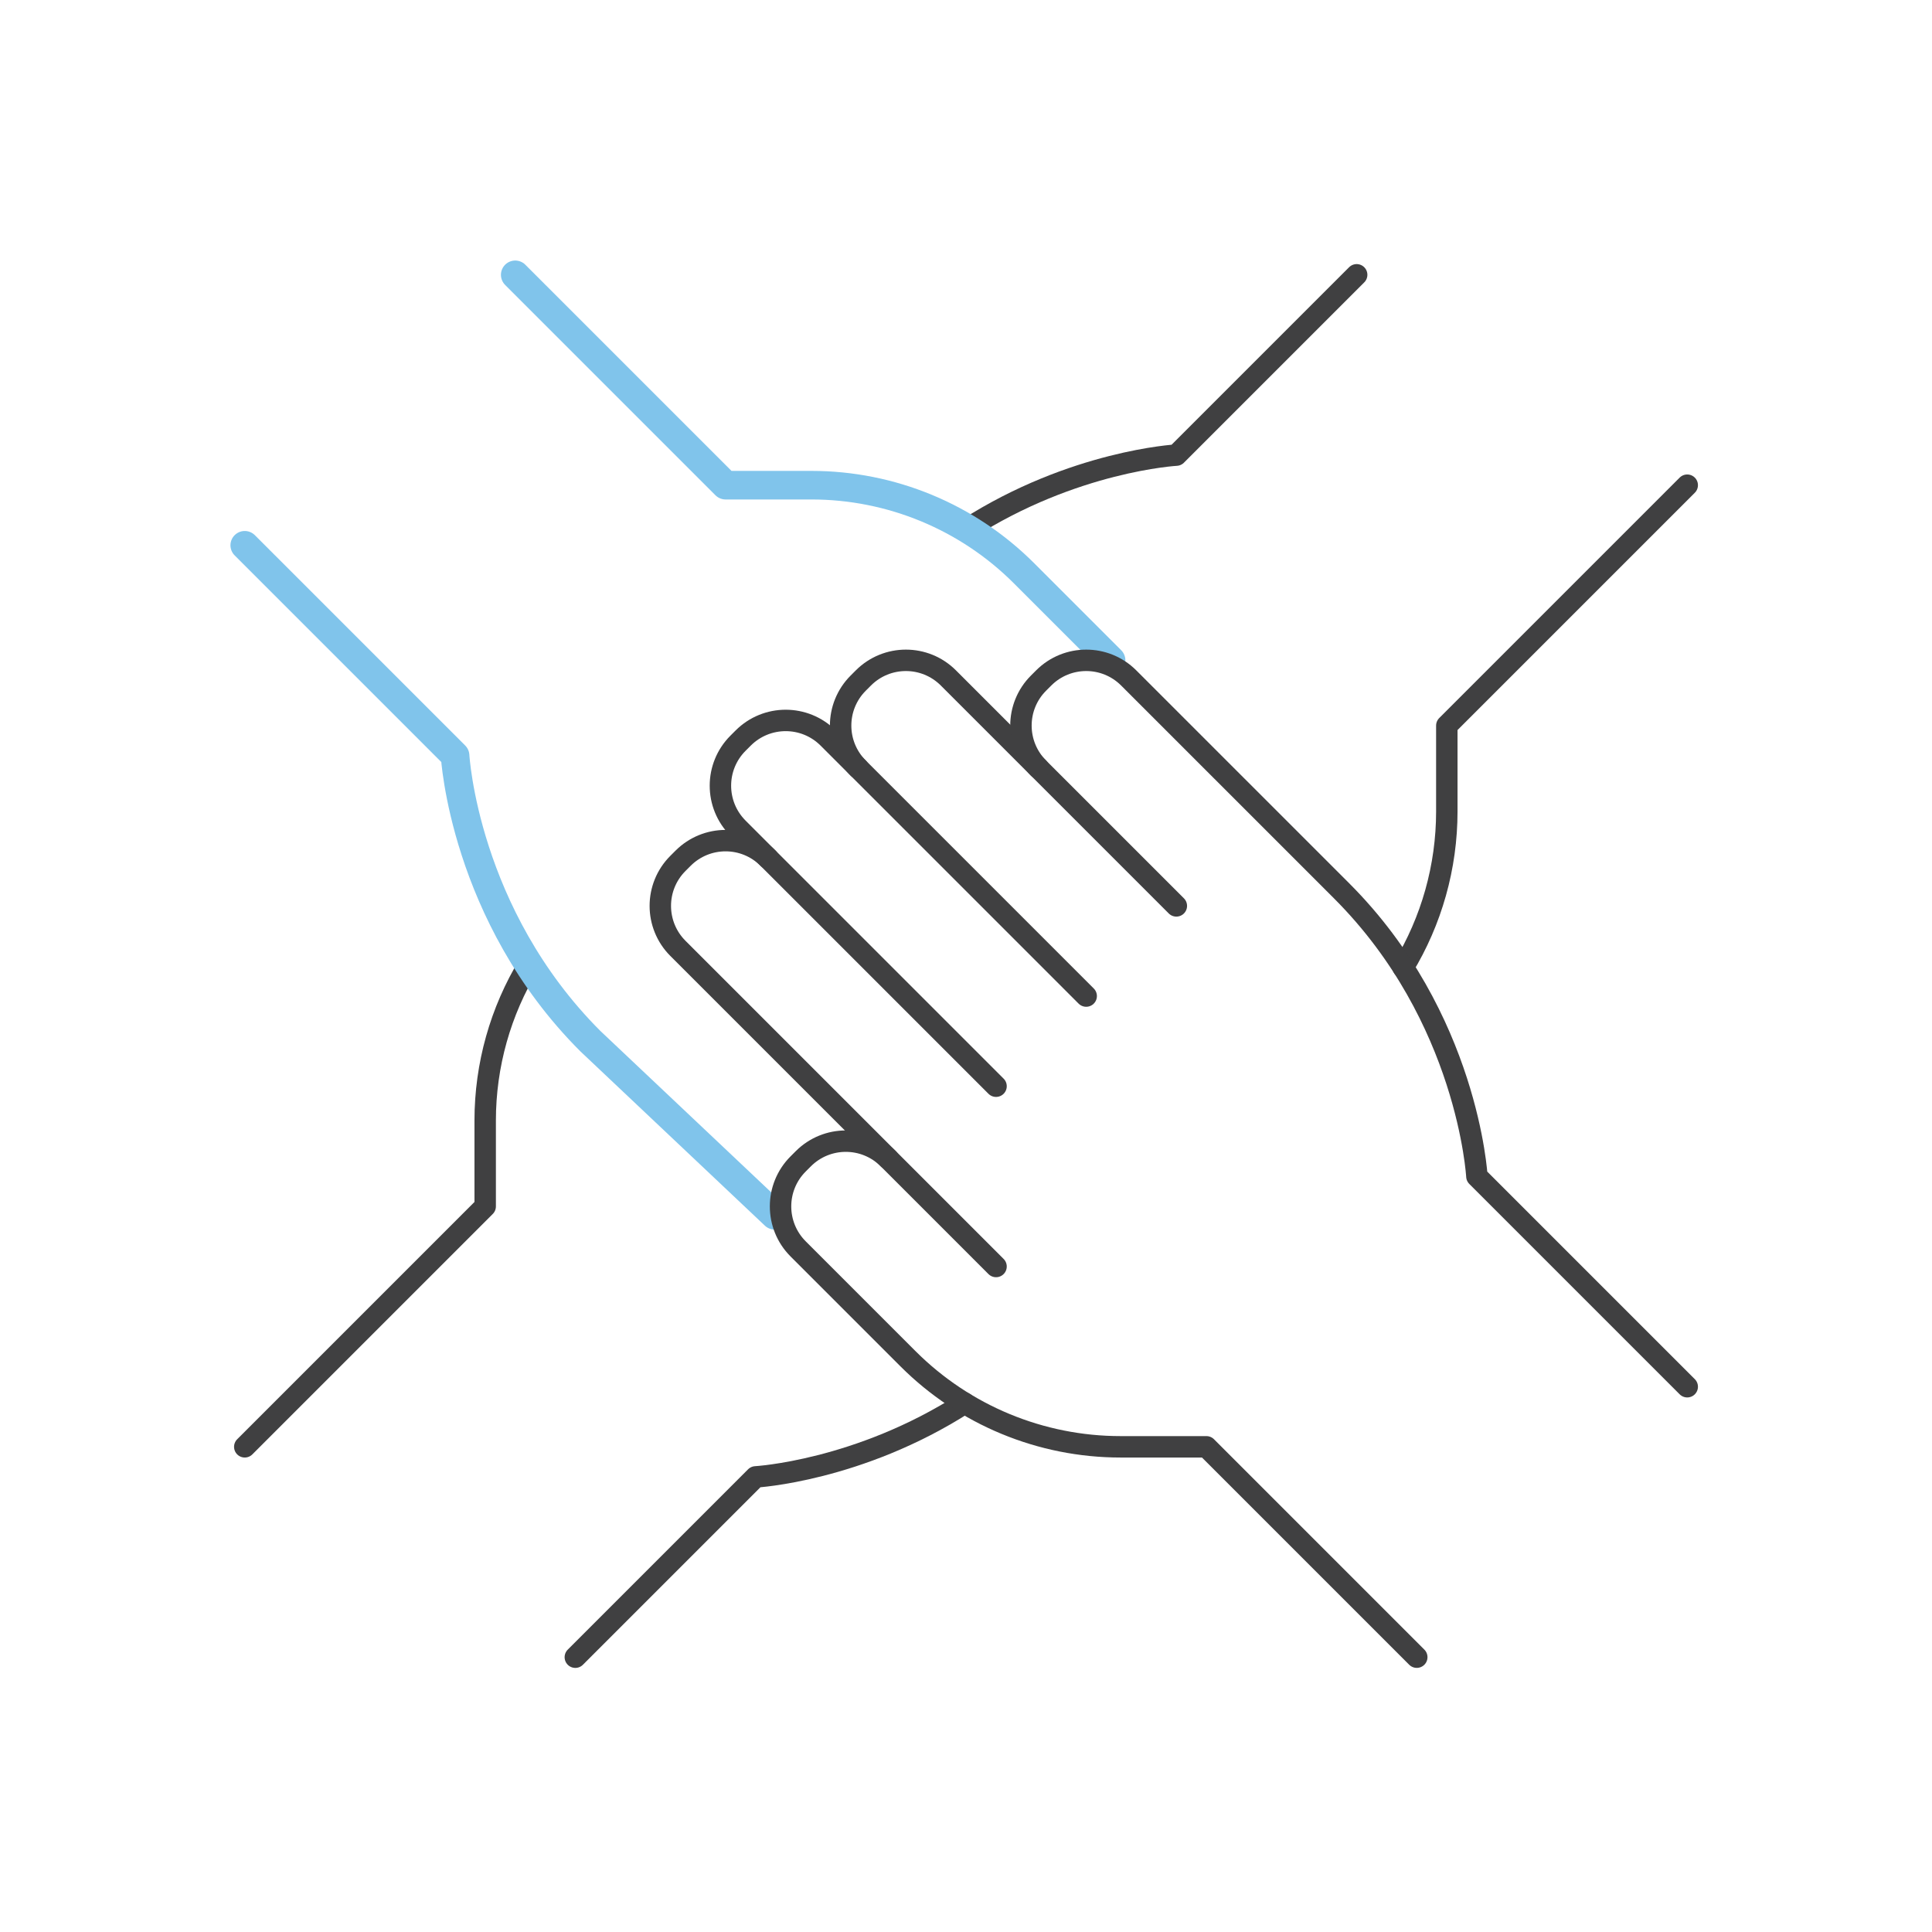 <?xml version="1.0" encoding="UTF-8"?><svg id="Layer_1" xmlns="http://www.w3.org/2000/svg" viewBox="0 0 1000 1000"><defs><style>.cls-1{stroke:#80c4eb;stroke-width:14.79px;}.cls-1,.cls-2{fill:none;stroke-linecap:round;stroke-linejoin:round;}.cls-2{stroke:#404041;stroke-width:11.09px;}</style></defs><path class="cls-2" d="M500.74,273.71c54.9-35.21,108.14-38.14,108.14-38.14l93.33-93.33"/><path class="cls-2" d="M873.31,251.13l-124.44,124.44v44.45c0,28.7-7.93,56.59-22.59,80.73"/><path class="cls-2" d="M499.26,726.29c-54.9,35.21-108.14,38.14-108.14,38.14l-93.33,93.33"/><path class="cls-2" d="M126.69,748.87l124.44-124.44v-44.45c0-28.7,7.93-56.59,22.59-80.72"/><path class="cls-1" d="M401,629.04l-95.44-90.16c-65.46-65.46-70-147.77-70-147.77l-108.88-108.88"/><path class="cls-1" d="M266.68,142.25l108.88,108.88h44.45c41.25,0,80.82,16.39,109.99,45.56l45.1,45.1"/><path class="cls-2" d="M515.55,655.54l-164.66-164.66c-12.15-12.15-12.15-31.85,0-43.99l2.67-2.67c12.15-12.15,31.85-12.15,43.99,0"/><path class="cls-2" d="M515.55,562.22l-133.55-133.55c-12.15-12.15-12.15-31.85,0-43.99l2.67-2.67c12.15-12.15,31.85-12.15,43.99,0l133.55,133.55"/><path class="cls-2" d="M444.22,397.56c-12.15-12.15-12.15-31.85,0-43.99l2.67-2.67c12.15-12.15,31.85-12.15,43.99,0l117.99,117.99"/><path class="cls-2" d="M537.55,397.56c-12.15-12.15-12.15-31.85,0-43.99l2.67-2.67c12.15-12.15,31.85-12.15,43.99,0l110.22,110.22c65.46,65.46,70,147.77,70,147.77l108.88,108.88"/><path class="cls-2" d="M733.32,857.75l-108.88-108.88h-44.45c-41.25,0-80.82-16.39-109.99-45.56l-56.88-56.88c-12.15-12.15-12.15-31.85,0-43.99l2.67-2.67c12.15-12.15,31.85-12.15,43.99,0"/></svg>
